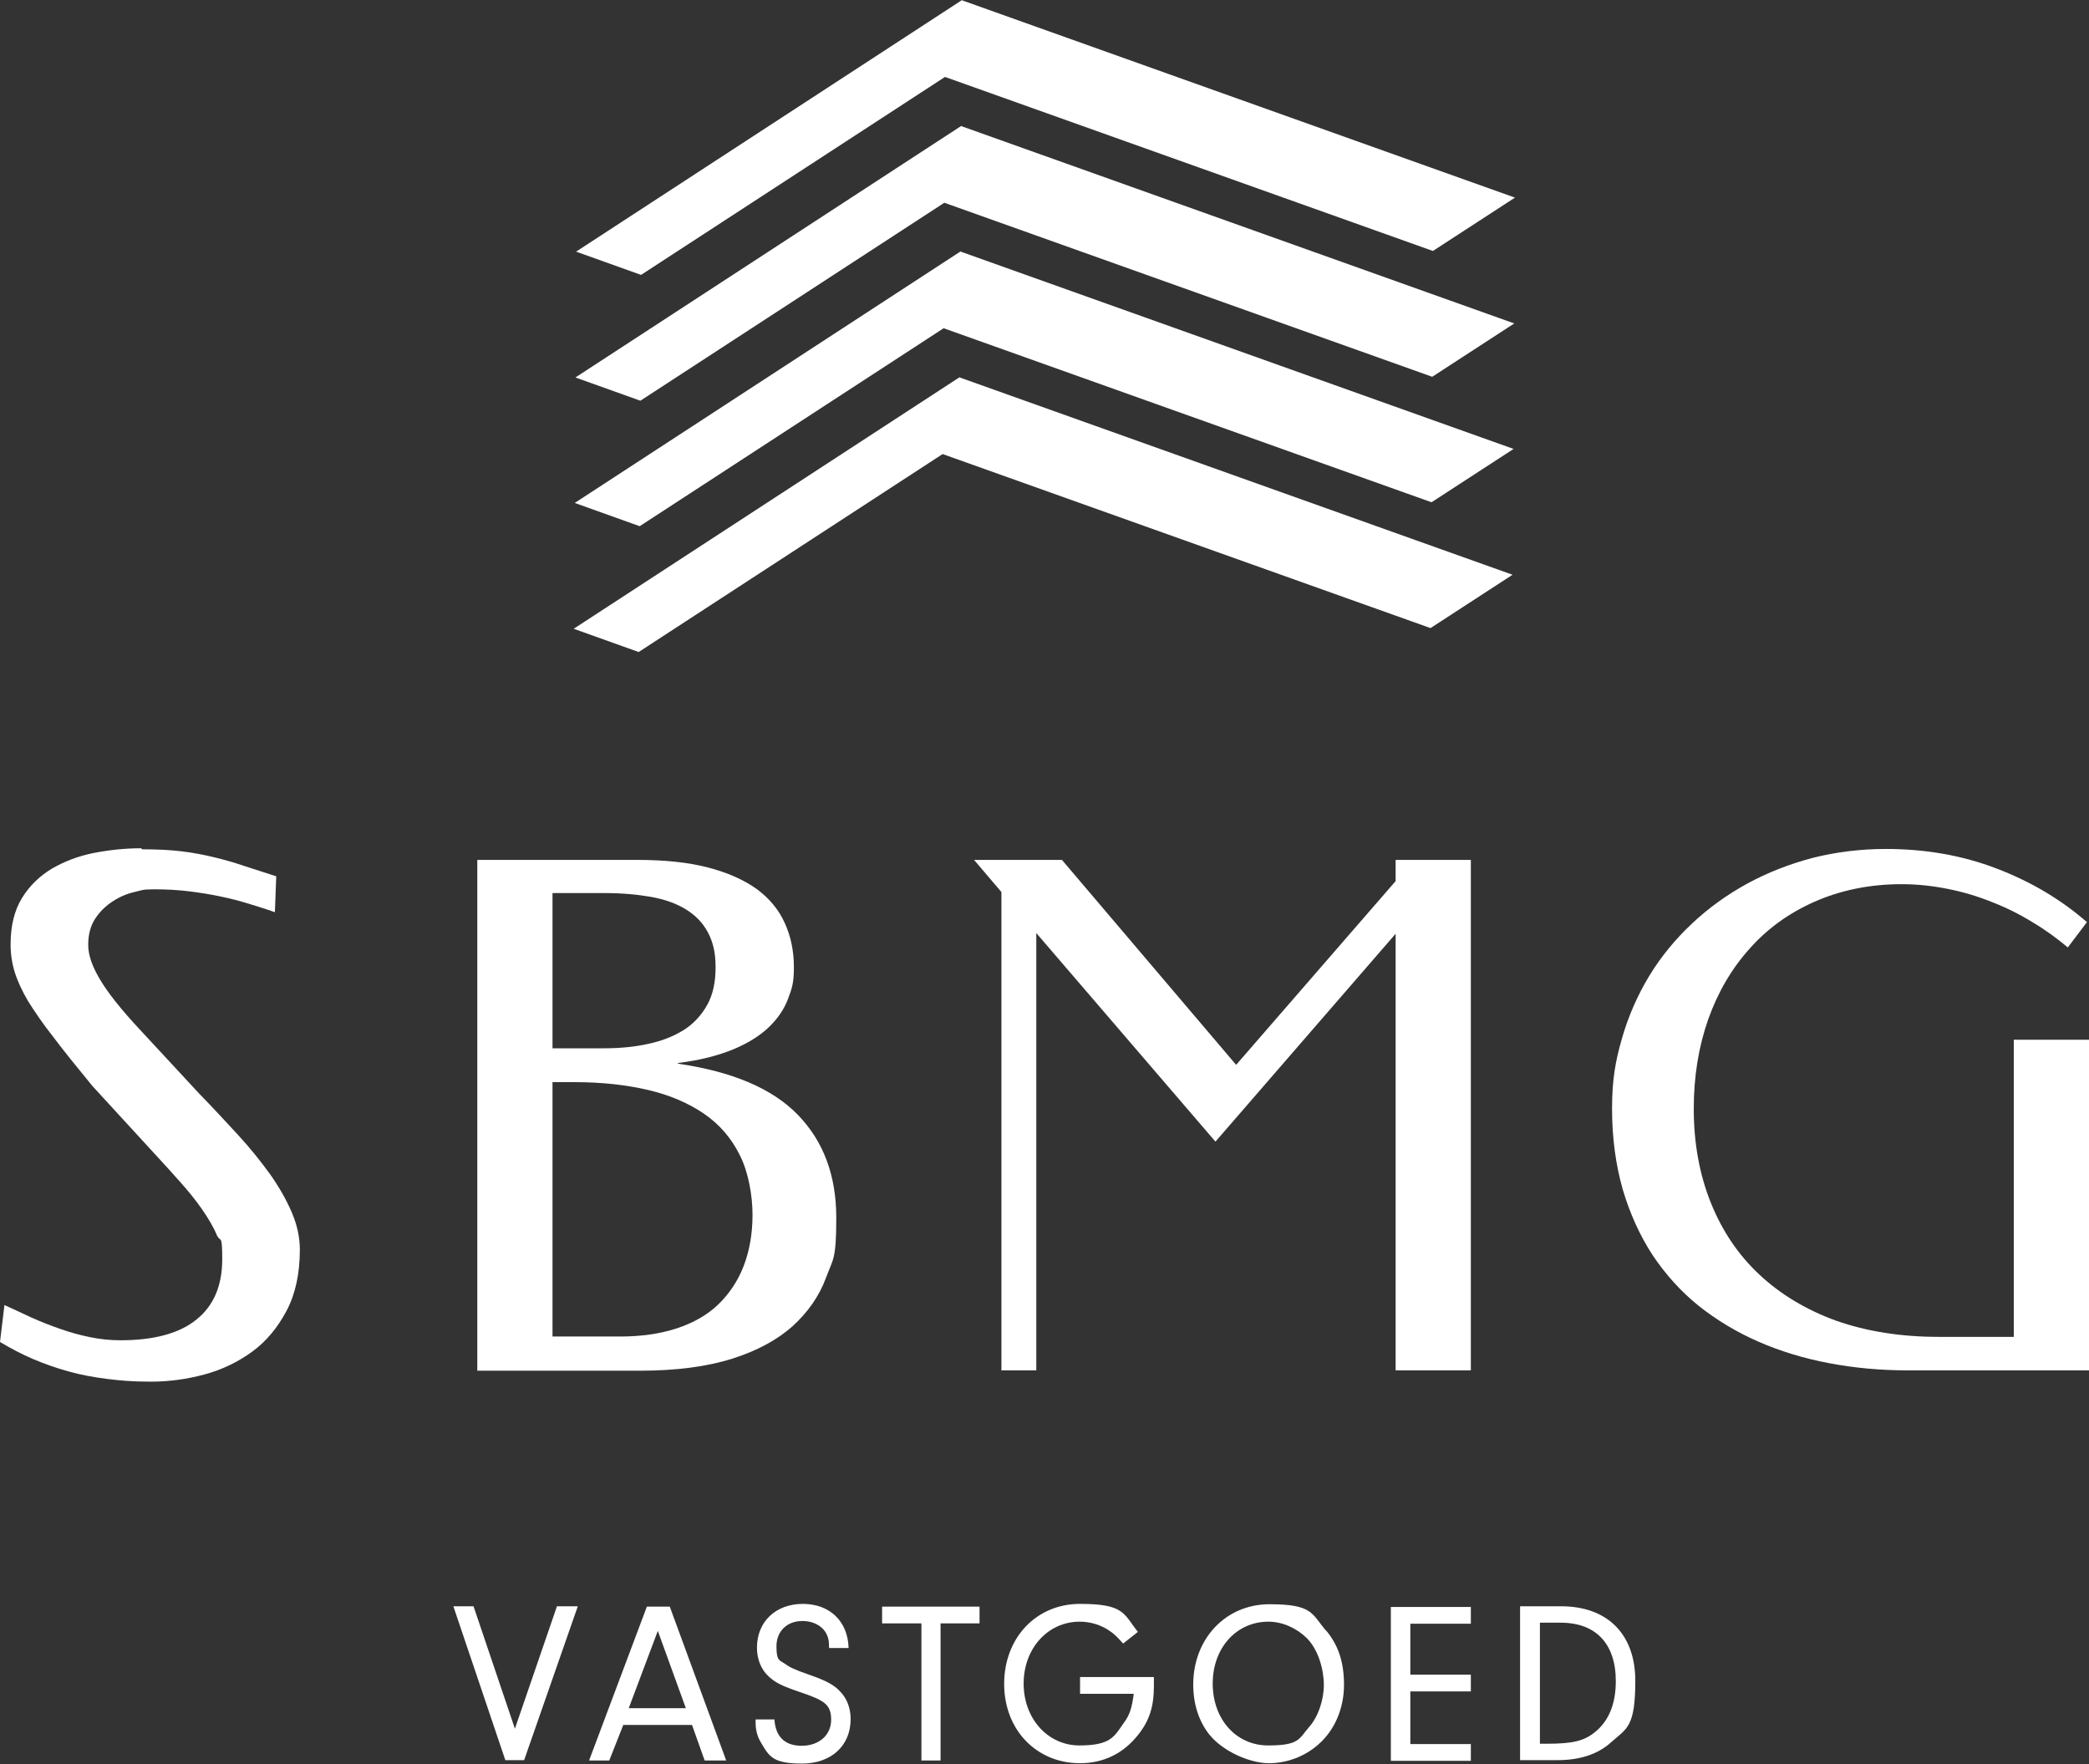 <svg width="611" height="516" viewBox="0 0 611 516" fill="none" xmlns="http://www.w3.org/2000/svg">
<rect x="0" y="0" width="611" height="516" fill="#333333" stroke="none"/>
<path d="M41.6 248.4C46 248.4 49.9 248.6 53.2 249C56.5 249.4 59.6 250 62.5 250.7C65.4 251.4 68.3 252.2 71.2 253.2C74.1 254.1 77.3 255.2 80.8 256.3L80.4 266.8C77.9 265.9 75.3 265.1 72.7 264.3C70.1 263.5 67.4 262.8 64.5 262.2C61.7 261.6 58.6 261.1 55.4 260.7C52.2 260.3 48.7 260.1 45.1 260.1C41.5 260.1 41.5 260.4 39.3 260.9C37.1 261.4 35 262.3 33 263.6C31 264.9 29.3 266.5 27.9 268.6C26.5 270.7 25.8 273.3 25.8 276.3C25.8 279.3 26.9 282.5 29.2 286.4C31.5 290.3 35.3 295.1 40.6 300.8L58.3 319.9C62.2 323.9 65.9 327.9 69.5 331.8C73.1 335.7 76.2 339.6 78.9 343.3C81.6 347.1 83.7 350.8 85.3 354.5C86.9 358.2 87.7 361.9 87.7 365.5C87.7 372.5 86.4 378.5 83.8 383.4C81.2 388.3 77.9 392.3 73.8 395.3C69.7 398.3 65 400.6 59.8 402C54.6 403.4 49.4 404.1 44.1 404.1C38.8 404.1 35.3 403.8 31.3 403.3C27.3 402.8 23.6 402.1 20 401.1C16.4 400.1 13 398.9 9.7 397.5C6.4 396.1 3.2 394.4 0 392.5L1.3 381.7C3.9 382.9 6.6 384.1 9.3 385.4C12 386.6 14.8 387.7 17.7 388.7C20.5 389.7 23.4 390.5 26.4 391.1C29.3 391.7 32.3 392 35.2 392C45 392 52.5 390 57.5 385.9C62.5 381.9 65 376 65 368.3C65 360.6 64.5 363.6 63.4 361.2C62.4 358.8 60.9 356.3 59.1 353.7C57.3 351.1 55.2 348.5 52.7 345.7C50.3 343 47.7 340.1 44.9 337.1L27 317.6C22.4 312 18.6 307.3 15.6 303.3C12.5 299.4 10.1 295.8 8.2 292.8C6.4 289.7 5.1 286.9 4.3 284.3C3.5 281.7 3.1 279 3.1 276.2C3.1 270.8 4.2 266.3 6.4 262.7C8.6 259.1 11.5 256.3 15.1 254.1C18.7 252 22.8 250.4 27.3 249.5C31.9 248.6 36.5 248.1 41.3 248.1L41.6 248.4Z" fill="white"/>
<path d="M139.6 400.8V251.5H186.3C194.3 251.5 201.2 252.2 207 253.7C212.8 255.2 217.5 257.3 221.3 260C225 262.7 227.8 266.1 229.5 269.9C231.3 273.8 232.2 278.1 232.2 282.9C232.2 287.7 231.6 289.1 230.5 292.1C229.4 295.1 227.5 297.9 224.9 300.4C222.3 302.9 218.8 305.1 214.5 306.9C210.1 308.7 204.8 310.1 198.3 310.9V311.1C214.1 313.4 225.8 318.3 233.3 326C240.8 333.7 244.6 343.7 244.6 356.2C244.6 368.7 243.6 368.2 241.6 373.7C239.6 379.1 236.3 383.8 231.8 387.9C227.3 391.9 221.4 395.1 214.1 397.4C206.8 399.7 197.8 400.9 187.2 400.9H139.7L139.6 400.8ZM161.6 261.3V306.6H176.7C181.3 306.6 185.6 306.2 189.6 305.3C193.5 304.5 197 303.1 199.9 301.3C202.8 299.5 205.1 297 206.8 294C208.5 291 209.3 287.3 209.3 282.9C209.3 278.5 208.5 275.4 207 272.6C205.5 269.8 203.3 267.6 200.5 265.9C197.7 264.2 194.3 263 190.3 262.3C186.3 261.6 181.8 261.2 176.7 261.2H161.6V261.3ZM161.6 316.4V390.9H181.4C187.6 390.9 193.1 390.1 198 388.5C202.8 386.9 206.9 384.6 210.1 381.5C213.3 378.4 215.8 374.7 217.5 370.3C219.2 365.9 220.1 360.9 220.1 355.3C220.1 349.7 218.9 342.8 216.4 337.9C214 333 210.5 328.9 206 325.8C201.5 322.7 196 320.3 189.6 318.8C183.2 317.3 176 316.5 168.1 316.5H161.7L161.6 316.4Z" fill="white"/>
<path d="M361.5 311.5L408.2 257.7V251.5H430.2V400.8H408.2V273.1L355.5 333.9L303.1 272.9V400.8H292.9V260.9L284.9 251.5H310.6L361.6 311.5H361.5Z" fill="white"/>
<path d="M495.4 324.3C495.4 334.4 497.1 343.6 500.4 351.8C503.7 360 508.4 367 514.6 372.8C520.8 378.6 528.3 383.1 537.1 386.3C546 389.4 555.9 391 567 391H589V304.1H611V400.8H558C550 400.8 542.4 400.1 535 398.7C527.6 397.3 520.7 395.2 514.3 392.4C507.9 389.6 502.1 386.1 496.8 381.9C491.6 377.7 487.1 372.7 483.3 367C479.6 361.3 476.7 354.9 474.6 347.8C472.6 340.7 471.5 332.9 471.5 324.3C471.5 315.7 472.5 310.3 474.4 303.7C476.3 297.1 479 291 482.4 285.4C485.8 279.8 490 274.7 494.9 270.1C499.8 265.5 505.1 261.7 511.1 258.4C517 255.2 523.4 252.7 530.2 250.9C537 249.2 544.2 248.3 551.6 248.3C563.2 248.3 574 250.2 583.9 254C593.9 257.8 602.7 263 610.4 269.7L604.8 277.1C601.7 274.5 598.3 272 594.6 269.8C590.9 267.5 586.9 265.5 582.8 263.9C578.6 262.2 574.3 260.9 569.8 260C565.3 259.1 560.8 258.6 556.2 258.6C546.8 258.6 538.3 260.4 530.8 263.7C523.3 267 516.9 271.6 511.7 277.5C506.4 283.4 502.4 290.3 499.6 298.2C496.8 306.2 495.4 314.9 495.4 324.3Z" fill="white"/>
<path d="M163 469.8H169L153.3 514.8H147.8L132.6 469.8H138.5L150.6 505.6L162.9 469.8H163Z" fill="white"/>
<path d="M182.3 504.5L178.2 514.9H172.3L189.2 469.9H195.9L212.4 514.9H206.1L202.4 504.5H182.2H182.3ZM192.4 477L183.9 499.6H200.6L192.4 477Z" fill="white"/>
<path d="M226.5 502.8C226.8 507.9 229.5 510.6 234.5 510.6C239.5 510.6 243.1 507.5 243.1 503C243.1 498.5 241.1 497.3 234 494.9C228.7 493.1 226.9 492.2 224.9 490.4C222.6 488.3 221.4 485.3 221.4 481.9C221.4 474.3 226.9 469.1 234.8 469.1C242.7 469.1 248 474.2 248.2 482H242.5C242.5 479.7 242.2 478.6 241.4 477.3C240.1 475.3 237.6 474.1 234.7 474.1C230.2 474.1 227.1 477.1 227.1 481.5C227.1 485.9 228 485.5 229.7 486.7C231.1 487.7 232.3 488.3 236.9 489.9C241.7 491.6 244 492.8 245.8 494.8C247.8 496.9 248.8 499.7 248.8 502.8C248.8 510.6 243.1 515.8 234.6 515.8C226.1 515.8 225 513.8 222.6 509.7C221.5 507.9 221 506 221 503.8V502.9H226.4L226.5 502.8Z" fill="white"/>
<path d="M275.2 514.9H269.5V474.8H258V469.9H286.5V474.8H275.1V514.9H275.2Z" fill="white"/>
<path d="M337.5 490.5C337.5 491.4 337.5 492.7 337.5 493.1C337.5 499.1 336.2 503.3 332.8 507.5C328.5 512.9 322.7 515.7 315.9 515.7C303.1 515.7 293.7 505.9 293.7 492.5C293.7 479.1 303 469.1 315.9 469.1C328.8 469.1 328.6 471.9 332.8 477.3L328.5 480.7C326.7 478.7 325.9 477.9 324.7 477.1C322.2 475.3 319 474.3 315.8 474.3C306.5 474.3 299.4 482.1 299.4 492.4C299.4 502.7 306.5 510.5 315.7 510.5C324.9 510.5 325.9 507.9 328.7 503.9C330.5 501.5 331.1 499.3 331.6 495.4H315.9V490.5H337.4H337.5Z" fill="white"/>
<path d="M387.8 476.8C391.4 481.1 393.1 486 393.1 492.8C393.1 499.6 390.4 506.1 385.5 510.3C381.5 513.8 376.3 515.7 371.1 515.7C365.9 515.7 357.9 512.5 353.7 507.3C350.6 503.4 349 498.3 349 492.7C349 479.3 358.5 469.2 371.3 469.2C384.1 469.2 383.6 472 387.9 477L387.8 476.8ZM354.7 492.4C354.7 502.9 361.6 510.5 370.9 510.5C380.2 510.5 379.9 508.5 382.9 505.1C385.5 502.2 387.2 497.3 387.2 492.8C387.2 488.3 385.6 482.4 382.1 479C379.1 476.1 375 474.3 371 474.3C361.6 474.3 354.7 482 354.7 492.4Z" fill="white"/>
<path d="M412.5 489.8H430.2V494.7H412.5V510.1H430.2V515H406.8V470H430.2V474.9H412.5V489.9V489.8Z" fill="white"/>
<path d="M444.7 469.8H456.6C470.2 469.8 478.3 478 478.3 491.6C478.3 505.2 475.8 505.5 471.2 509.6C467.3 513.1 462.1 514.8 455.5 514.8H444.6V469.8H444.7ZM450.4 510H452.4C460 510 463.3 509.2 466.5 506.6C470.5 503.4 472.6 498.4 472.6 491.7C472.6 480.8 466.8 474.6 456.5 474.6H450.4V510Z" fill="white"/>
<path d="M280.7 110.4L442.4 168.1L418.4 183.7L275.7 132.8L186.8 190.7L167.8 183.9L280.7 110.3V110.4ZM281 73.6L442.7 131.3L418.7 146.9L276 96L187.1 153.9L168.1 147.1L281 73.5V73.6ZM281.2 36.9L442.9 94.6L418.9 110.2L276.2 59.3L187.3 117.2L168.3 110.4L281.2 36.8V36.9ZM281.4 0.1L443.1 57.8L419.1 73.4L276.4 22.5L187.5 80.4L168.5 73.6L281.4 0V0.1Z" fill="white"/>
</svg>

